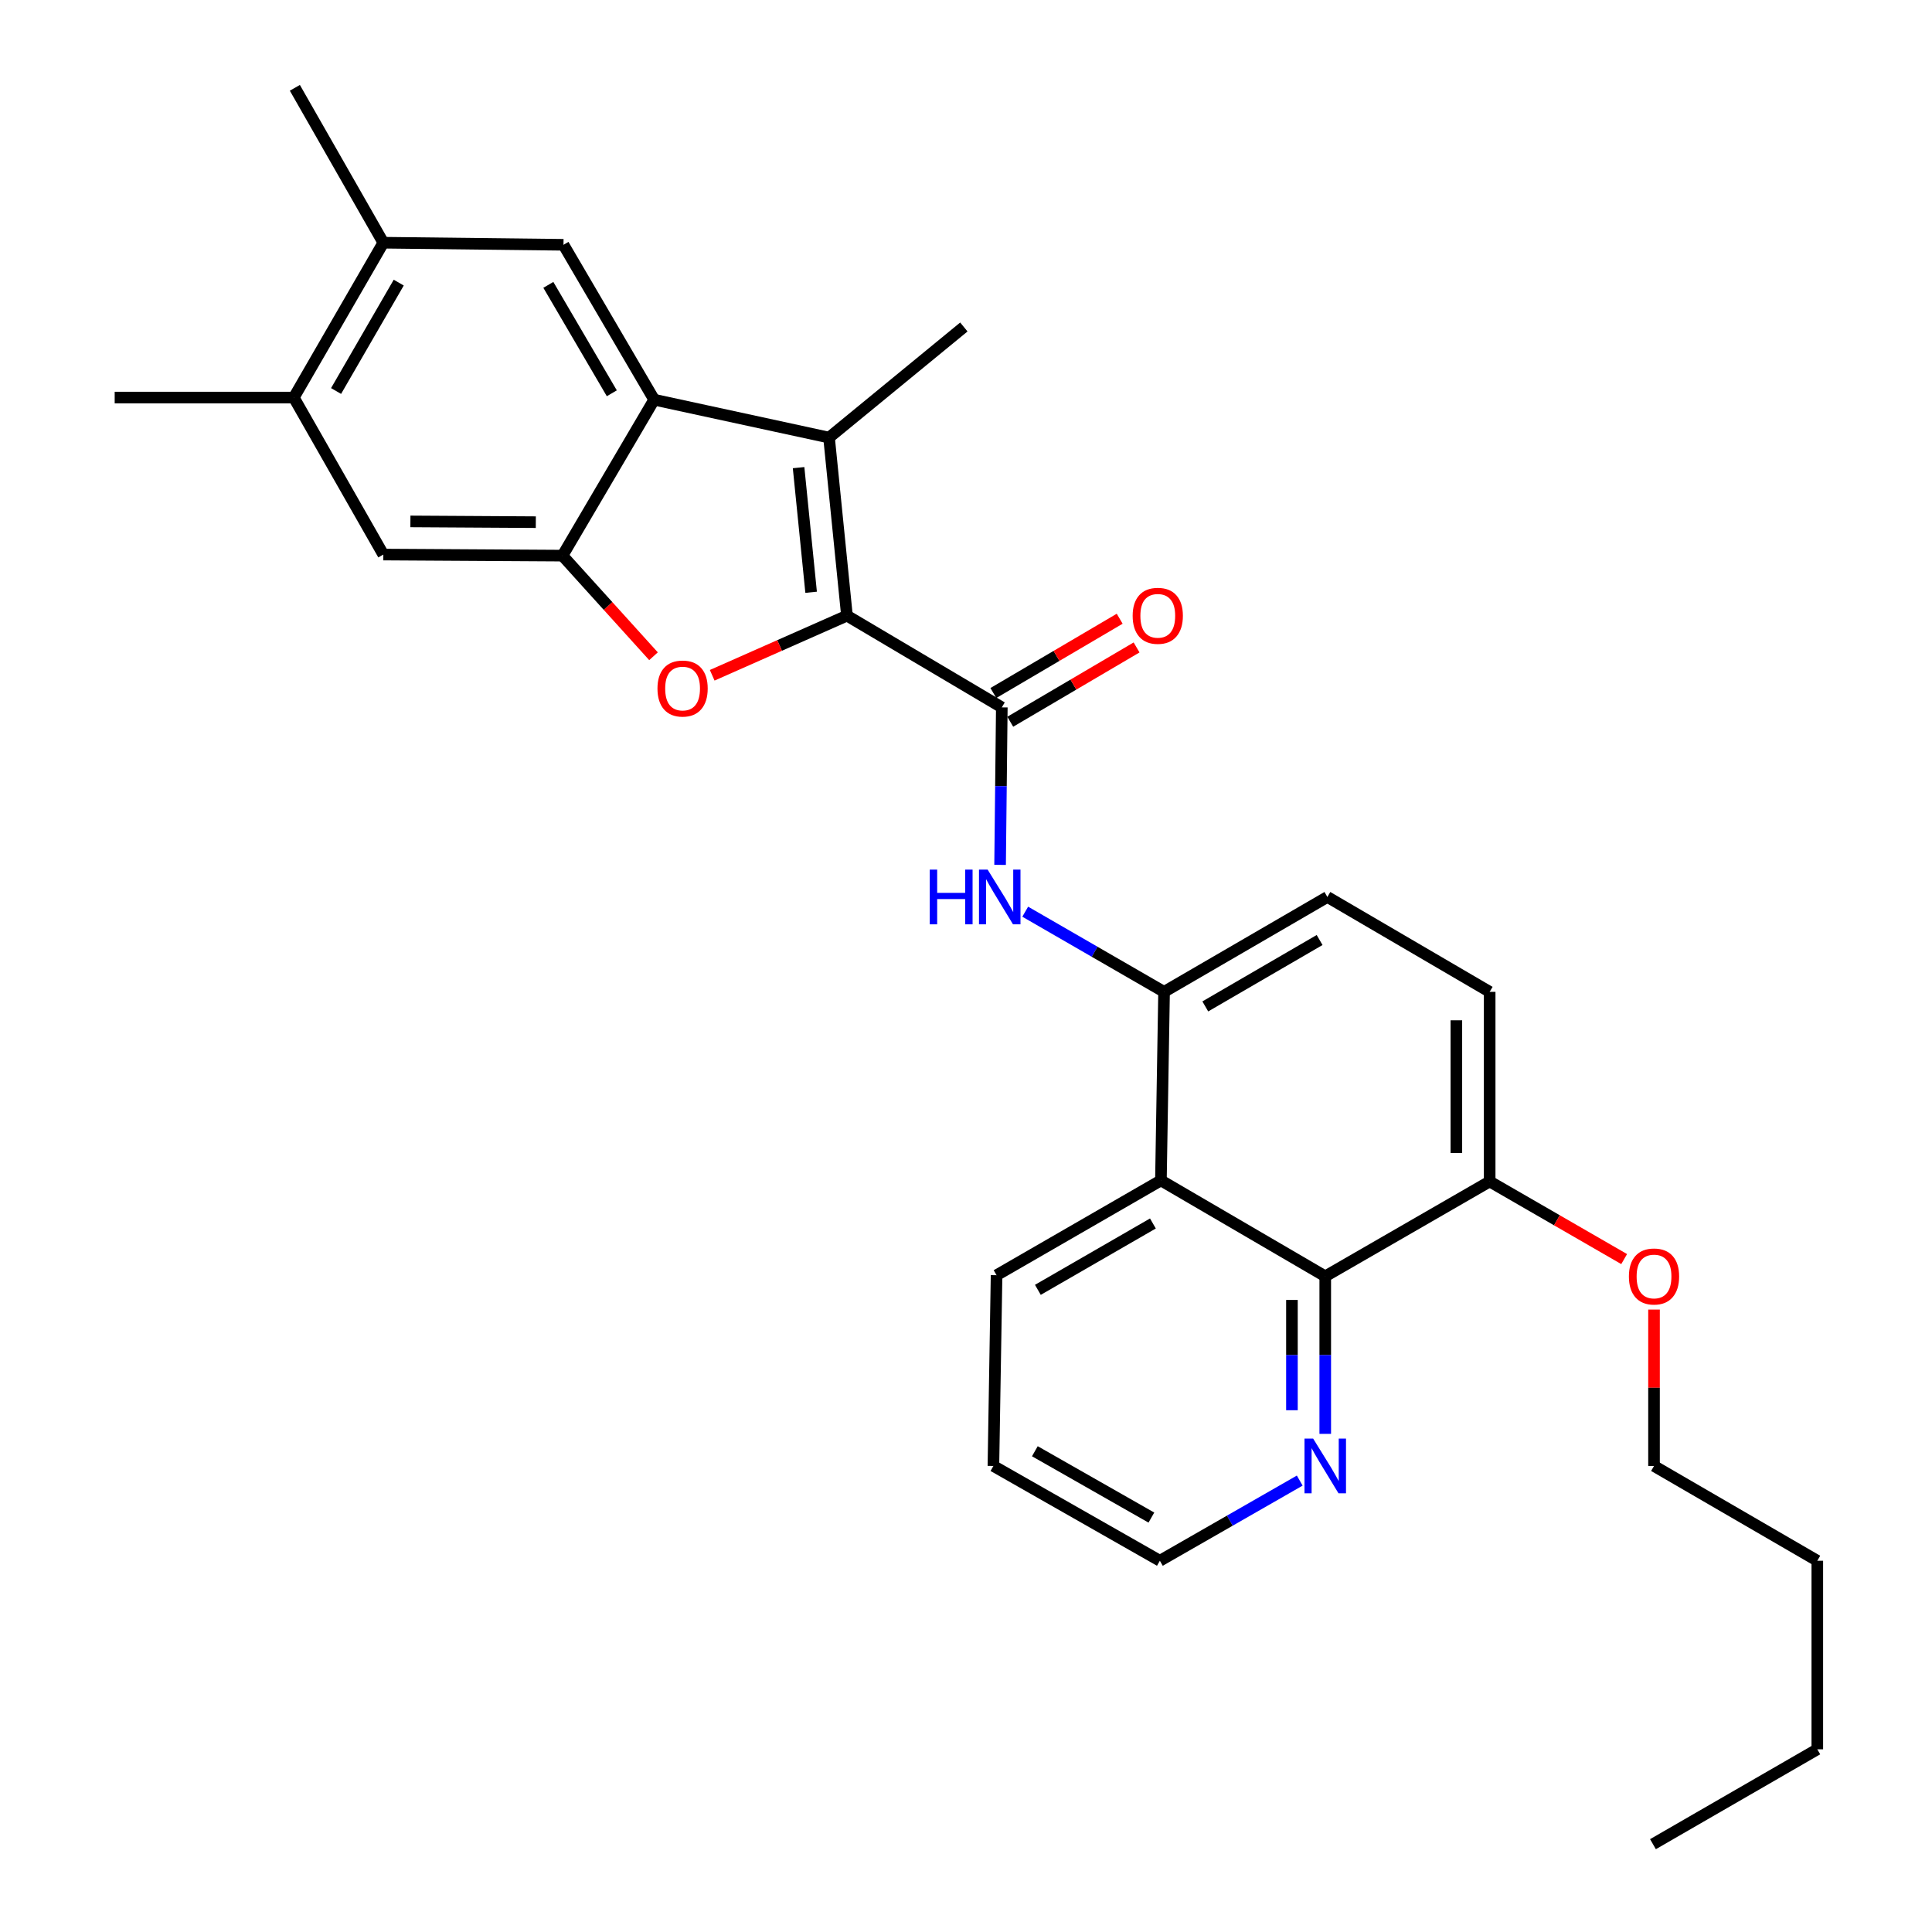 <?xml version='1.0' encoding='iso-8859-1'?>
<svg version='1.1' baseProfile='full'
              xmlns='http://www.w3.org/2000/svg'
                      xmlns:rdkit='http://www.rdkit.org/xml'
                      xmlns:xlink='http://www.w3.org/1999/xlink'
                  xml:space='preserve'
width='1000px' height='1000px' viewBox='0 0 1000 1000'>
<!-- END OF HEADER -->
<rect style='opacity:1.0;fill:#FFFFFF;stroke:none' width='1000' height='1000' x='0' y='0'> </rect>
<path class='bond-0' d='M 438.382,318.661 L 403.507,334.092' style='fill:none;fill-rule:evenodd;stroke:#000000;stroke-width:6px;stroke-linecap:butt;stroke-linejoin:miter;stroke-opacity:1' />
<path class='bond-0' d='M 403.507,334.092 L 368.632,349.523' style='fill:none;fill-rule:evenodd;stroke:#FF0000;stroke-width:6px;stroke-linecap:butt;stroke-linejoin:miter;stroke-opacity:1' />
<path class='bond-1' d='M 438.382,318.661 L 429.11,226.497' style='fill:none;fill-rule:evenodd;stroke:#000000;stroke-width:6px;stroke-linecap:butt;stroke-linejoin:miter;stroke-opacity:1' />
<path class='bond-1' d='M 419.836,306.562 L 413.346,242.047' style='fill:none;fill-rule:evenodd;stroke:#000000;stroke-width:6px;stroke-linecap:butt;stroke-linejoin:miter;stroke-opacity:1' />
<path class='bond-3' d='M 438.382,318.661 L 518.534,366.141' style='fill:none;fill-rule:evenodd;stroke:#000000;stroke-width:6px;stroke-linecap:butt;stroke-linejoin:miter;stroke-opacity:1' />
<path class='bond-4' d='M 338.254,339.668 L 314.698,313.633' style='fill:none;fill-rule:evenodd;stroke:#FF0000;stroke-width:6px;stroke-linecap:butt;stroke-linejoin:miter;stroke-opacity:1' />
<path class='bond-4' d='M 314.698,313.633 L 291.142,287.598' style='fill:none;fill-rule:evenodd;stroke:#000000;stroke-width:6px;stroke-linecap:butt;stroke-linejoin:miter;stroke-opacity:1' />
<path class='bond-2' d='M 429.11,226.497 L 338.594,206.88' style='fill:none;fill-rule:evenodd;stroke:#000000;stroke-width:6px;stroke-linecap:butt;stroke-linejoin:miter;stroke-opacity:1' />
<path class='bond-18' d='M 429.11,226.497 L 498.889,169.246' style='fill:none;fill-rule:evenodd;stroke:#000000;stroke-width:6px;stroke-linecap:butt;stroke-linejoin:miter;stroke-opacity:1' />
<path class='bond-8' d='M 338.594,206.88 L 291.659,126.709' style='fill:none;fill-rule:evenodd;stroke:#000000;stroke-width:6px;stroke-linecap:butt;stroke-linejoin:miter;stroke-opacity:1' />
<path class='bond-8' d='M 316.674,203.565 L 283.82,147.445' style='fill:none;fill-rule:evenodd;stroke:#000000;stroke-width:6px;stroke-linecap:butt;stroke-linejoin:miter;stroke-opacity:1' />
<path class='bond-29' d='M 338.594,206.88 L 291.142,287.598' style='fill:none;fill-rule:evenodd;stroke:#000000;stroke-width:6px;stroke-linecap:butt;stroke-linejoin:miter;stroke-opacity:1' />
<path class='bond-5' d='M 518.534,366.141 L 518.089,406.9' style='fill:none;fill-rule:evenodd;stroke:#000000;stroke-width:6px;stroke-linecap:butt;stroke-linejoin:miter;stroke-opacity:1' />
<path class='bond-5' d='M 518.089,406.9 L 517.643,447.659' style='fill:none;fill-rule:evenodd;stroke:#0000FF;stroke-width:6px;stroke-linecap:butt;stroke-linejoin:miter;stroke-opacity:1' />
<path class='bond-15' d='M 522.905,373.572 L 555.598,354.343' style='fill:none;fill-rule:evenodd;stroke:#000000;stroke-width:6px;stroke-linecap:butt;stroke-linejoin:miter;stroke-opacity:1' />
<path class='bond-15' d='M 555.598,354.343 L 588.291,335.115' style='fill:none;fill-rule:evenodd;stroke:#FF0000;stroke-width:6px;stroke-linecap:butt;stroke-linejoin:miter;stroke-opacity:1' />
<path class='bond-15' d='M 514.164,358.71 L 546.857,339.482' style='fill:none;fill-rule:evenodd;stroke:#000000;stroke-width:6px;stroke-linecap:butt;stroke-linejoin:miter;stroke-opacity:1' />
<path class='bond-15' d='M 546.857,339.482 L 579.55,320.253' style='fill:none;fill-rule:evenodd;stroke:#FF0000;stroke-width:6px;stroke-linecap:butt;stroke-linejoin:miter;stroke-opacity:1' />
<path class='bond-10' d='M 291.142,287.598 L 198.413,287.042' style='fill:none;fill-rule:evenodd;stroke:#000000;stroke-width:6px;stroke-linecap:butt;stroke-linejoin:miter;stroke-opacity:1' />
<path class='bond-10' d='M 277.336,270.274 L 212.425,269.885' style='fill:none;fill-rule:evenodd;stroke:#000000;stroke-width:6px;stroke-linecap:butt;stroke-linejoin:miter;stroke-opacity:1' />
<path class='bond-7' d='M 530.657,471.891 L 566.588,492.636' style='fill:none;fill-rule:evenodd;stroke:#0000FF;stroke-width:6px;stroke-linecap:butt;stroke-linejoin:miter;stroke-opacity:1' />
<path class='bond-7' d='M 566.588,492.636 L 602.518,513.381' style='fill:none;fill-rule:evenodd;stroke:#000000;stroke-width:6px;stroke-linecap:butt;stroke-linejoin:miter;stroke-opacity:1' />
<path class='bond-6' d='M 600.89,610.976 L 602.518,513.381' style='fill:none;fill-rule:evenodd;stroke:#000000;stroke-width:6px;stroke-linecap:butt;stroke-linejoin:miter;stroke-opacity:1' />
<path class='bond-9' d='M 600.89,610.976 L 685.946,660.621' style='fill:none;fill-rule:evenodd;stroke:#000000;stroke-width:6px;stroke-linecap:butt;stroke-linejoin:miter;stroke-opacity:1' />
<path class='bond-20' d='M 600.89,610.976 L 515.824,660.046' style='fill:none;fill-rule:evenodd;stroke:#000000;stroke-width:6px;stroke-linecap:butt;stroke-linejoin:miter;stroke-opacity:1' />
<path class='bond-20' d='M 596.745,633.271 L 537.199,667.62' style='fill:none;fill-rule:evenodd;stroke:#000000;stroke-width:6px;stroke-linecap:butt;stroke-linejoin:miter;stroke-opacity:1' />
<path class='bond-16' d='M 602.518,513.381 L 687.048,464.272' style='fill:none;fill-rule:evenodd;stroke:#000000;stroke-width:6px;stroke-linecap:butt;stroke-linejoin:miter;stroke-opacity:1' />
<path class='bond-16' d='M 623.859,520.923 L 683.03,486.547' style='fill:none;fill-rule:evenodd;stroke:#000000;stroke-width:6px;stroke-linecap:butt;stroke-linejoin:miter;stroke-opacity:1' />
<path class='bond-11' d='M 291.659,126.709 L 198.413,125.626' style='fill:none;fill-rule:evenodd;stroke:#000000;stroke-width:6px;stroke-linecap:butt;stroke-linejoin:miter;stroke-opacity:1' />
<path class='bond-13' d='M 685.946,660.621 L 685.946,701.394' style='fill:none;fill-rule:evenodd;stroke:#000000;stroke-width:6px;stroke-linecap:butt;stroke-linejoin:miter;stroke-opacity:1' />
<path class='bond-13' d='M 685.946,701.394 L 685.946,742.167' style='fill:none;fill-rule:evenodd;stroke:#0000FF;stroke-width:6px;stroke-linecap:butt;stroke-linejoin:miter;stroke-opacity:1' />
<path class='bond-13' d='M 668.705,672.853 L 668.705,701.394' style='fill:none;fill-rule:evenodd;stroke:#000000;stroke-width:6px;stroke-linecap:butt;stroke-linejoin:miter;stroke-opacity:1' />
<path class='bond-13' d='M 668.705,701.394 L 668.705,729.935' style='fill:none;fill-rule:evenodd;stroke:#0000FF;stroke-width:6px;stroke-linecap:butt;stroke-linejoin:miter;stroke-opacity:1' />
<path class='bond-31' d='M 685.946,660.621 L 771.051,611.531' style='fill:none;fill-rule:evenodd;stroke:#000000;stroke-width:6px;stroke-linecap:butt;stroke-linejoin:miter;stroke-opacity:1' />
<path class='bond-12' d='M 198.413,287.042 L 152.072,205.779' style='fill:none;fill-rule:evenodd;stroke:#000000;stroke-width:6px;stroke-linecap:butt;stroke-linejoin:miter;stroke-opacity:1' />
<path class='bond-21' d='M 198.413,125.626 L 152.618,45.455' style='fill:none;fill-rule:evenodd;stroke:#000000;stroke-width:6px;stroke-linecap:butt;stroke-linejoin:miter;stroke-opacity:1' />
<path class='bond-30' d='M 198.413,125.626 L 152.072,205.779' style='fill:none;fill-rule:evenodd;stroke:#000000;stroke-width:6px;stroke-linecap:butt;stroke-linejoin:miter;stroke-opacity:1' />
<path class='bond-30' d='M 206.388,146.279 L 173.95,202.385' style='fill:none;fill-rule:evenodd;stroke:#000000;stroke-width:6px;stroke-linecap:butt;stroke-linejoin:miter;stroke-opacity:1' />
<path class='bond-22' d='M 152.072,205.779 L 59.362,205.779' style='fill:none;fill-rule:evenodd;stroke:#000000;stroke-width:6px;stroke-linecap:butt;stroke-linejoin:miter;stroke-opacity:1' />
<path class='bond-32' d='M 672.74,766.35 L 636.542,787.096' style='fill:none;fill-rule:evenodd;stroke:#0000FF;stroke-width:6px;stroke-linecap:butt;stroke-linejoin:miter;stroke-opacity:1' />
<path class='bond-32' d='M 636.542,787.096 L 600.344,807.842' style='fill:none;fill-rule:evenodd;stroke:#000000;stroke-width:6px;stroke-linecap:butt;stroke-linejoin:miter;stroke-opacity:1' />
<path class='bond-14' d='M 771.051,611.531 L 771.051,513.381' style='fill:none;fill-rule:evenodd;stroke:#000000;stroke-width:6px;stroke-linecap:butt;stroke-linejoin:miter;stroke-opacity:1' />
<path class='bond-14' d='M 753.81,596.809 L 753.81,528.104' style='fill:none;fill-rule:evenodd;stroke:#000000;stroke-width:6px;stroke-linecap:butt;stroke-linejoin:miter;stroke-opacity:1' />
<path class='bond-19' d='M 771.051,611.531 L 805.856,631.617' style='fill:none;fill-rule:evenodd;stroke:#000000;stroke-width:6px;stroke-linecap:butt;stroke-linejoin:miter;stroke-opacity:1' />
<path class='bond-19' d='M 805.856,631.617 L 840.662,651.702' style='fill:none;fill-rule:evenodd;stroke:#FF0000;stroke-width:6px;stroke-linecap:butt;stroke-linejoin:miter;stroke-opacity:1' />
<path class='bond-17' d='M 687.048,464.272 L 771.051,513.381' style='fill:none;fill-rule:evenodd;stroke:#000000;stroke-width:6px;stroke-linecap:butt;stroke-linejoin:miter;stroke-opacity:1' />
<path class='bond-24' d='M 856.117,677.835 L 856.117,718.308' style='fill:none;fill-rule:evenodd;stroke:#FF0000;stroke-width:6px;stroke-linecap:butt;stroke-linejoin:miter;stroke-opacity:1' />
<path class='bond-24' d='M 856.117,718.308 L 856.117,758.781' style='fill:none;fill-rule:evenodd;stroke:#000000;stroke-width:6px;stroke-linecap:butt;stroke-linejoin:miter;stroke-opacity:1' />
<path class='bond-25' d='M 515.824,660.046 L 514.186,758.781' style='fill:none;fill-rule:evenodd;stroke:#000000;stroke-width:6px;stroke-linecap:butt;stroke-linejoin:miter;stroke-opacity:1' />
<path class='bond-23' d='M 600.344,807.842 L 514.186,758.781' style='fill:none;fill-rule:evenodd;stroke:#000000;stroke-width:6px;stroke-linecap:butt;stroke-linejoin:miter;stroke-opacity:1' />
<path class='bond-23' d='M 595.952,785.5 L 535.641,751.158' style='fill:none;fill-rule:evenodd;stroke:#000000;stroke-width:6px;stroke-linecap:butt;stroke-linejoin:miter;stroke-opacity:1' />
<path class='bond-26' d='M 856.117,758.781 L 940.638,807.842' style='fill:none;fill-rule:evenodd;stroke:#000000;stroke-width:6px;stroke-linecap:butt;stroke-linejoin:miter;stroke-opacity:1' />
<path class='bond-27' d='M 940.638,807.842 L 940.638,905.437' style='fill:none;fill-rule:evenodd;stroke:#000000;stroke-width:6px;stroke-linecap:butt;stroke-linejoin:miter;stroke-opacity:1' />
<path class='bond-28' d='M 940.638,905.437 L 855.571,954.545' style='fill:none;fill-rule:evenodd;stroke:#000000;stroke-width:6px;stroke-linecap:butt;stroke-linejoin:miter;stroke-opacity:1' />
<path  class='atom-1' d='M 340.306 356.384
Q 340.306 349.584, 343.666 345.784
Q 347.026 341.984, 353.306 341.984
Q 359.586 341.984, 362.946 345.784
Q 366.306 349.584, 366.306 356.384
Q 366.306 363.264, 362.906 367.184
Q 359.506 371.064, 353.306 371.064
Q 347.066 371.064, 343.666 367.184
Q 340.306 363.304, 340.306 356.384
M 353.306 367.864
Q 357.626 367.864, 359.946 364.984
Q 362.306 362.064, 362.306 356.384
Q 362.306 350.824, 359.946 348.024
Q 357.626 345.184, 353.306 345.184
Q 348.986 345.184, 346.626 347.984
Q 344.306 350.784, 344.306 356.384
Q 344.306 362.104, 346.626 364.984
Q 348.986 367.864, 353.306 367.864
' fill='#FF0000'/>
<path  class='atom-6' d='M 481.242 450.112
L 485.082 450.112
L 485.082 462.152
L 499.562 462.152
L 499.562 450.112
L 503.402 450.112
L 503.402 478.432
L 499.562 478.432
L 499.562 465.352
L 485.082 465.352
L 485.082 478.432
L 481.242 478.432
L 481.242 450.112
' fill='#0000FF'/>
<path  class='atom-6' d='M 511.202 450.112
L 520.482 465.112
Q 521.402 466.592, 522.882 469.272
Q 524.362 471.952, 524.442 472.112
L 524.442 450.112
L 528.202 450.112
L 528.202 478.432
L 524.322 478.432
L 514.362 462.032
Q 513.202 460.112, 511.962 457.912
Q 510.762 455.712, 510.402 455.032
L 510.402 478.432
L 506.722 478.432
L 506.722 450.112
L 511.202 450.112
' fill='#0000FF'/>
<path  class='atom-14' d='M 679.686 744.621
L 688.966 759.621
Q 689.886 761.101, 691.366 763.781
Q 692.846 766.461, 692.926 766.621
L 692.926 744.621
L 696.686 744.621
L 696.686 772.941
L 692.806 772.941
L 682.846 756.541
Q 681.686 754.621, 680.446 752.421
Q 679.246 750.221, 678.886 749.541
L 678.886 772.941
L 675.206 772.941
L 675.206 744.621
L 679.686 744.621
' fill='#0000FF'/>
<path  class='atom-16' d='M 586.262 318.741
Q 586.262 311.941, 589.622 308.141
Q 592.982 304.341, 599.262 304.341
Q 605.542 304.341, 608.902 308.141
Q 612.262 311.941, 612.262 318.741
Q 612.262 325.621, 608.862 329.541
Q 605.462 333.421, 599.262 333.421
Q 593.022 333.421, 589.622 329.541
Q 586.262 325.661, 586.262 318.741
M 599.262 330.221
Q 603.582 330.221, 605.902 327.341
Q 608.262 324.421, 608.262 318.741
Q 608.262 313.181, 605.902 310.381
Q 603.582 307.541, 599.262 307.541
Q 594.942 307.541, 592.582 310.341
Q 590.262 313.141, 590.262 318.741
Q 590.262 324.461, 592.582 327.341
Q 594.942 330.221, 599.262 330.221
' fill='#FF0000'/>
<path  class='atom-20' d='M 843.117 660.701
Q 843.117 653.901, 846.477 650.101
Q 849.837 646.301, 856.117 646.301
Q 862.397 646.301, 865.757 650.101
Q 869.117 653.901, 869.117 660.701
Q 869.117 667.581, 865.717 671.501
Q 862.317 675.381, 856.117 675.381
Q 849.877 675.381, 846.477 671.501
Q 843.117 667.621, 843.117 660.701
M 856.117 672.181
Q 860.437 672.181, 862.757 669.301
Q 865.117 666.381, 865.117 660.701
Q 865.117 655.141, 862.757 652.341
Q 860.437 649.501, 856.117 649.501
Q 851.797 649.501, 849.437 652.301
Q 847.117 655.101, 847.117 660.701
Q 847.117 666.421, 849.437 669.301
Q 851.797 672.181, 856.117 672.181
' fill='#FF0000'/>
</svg>
